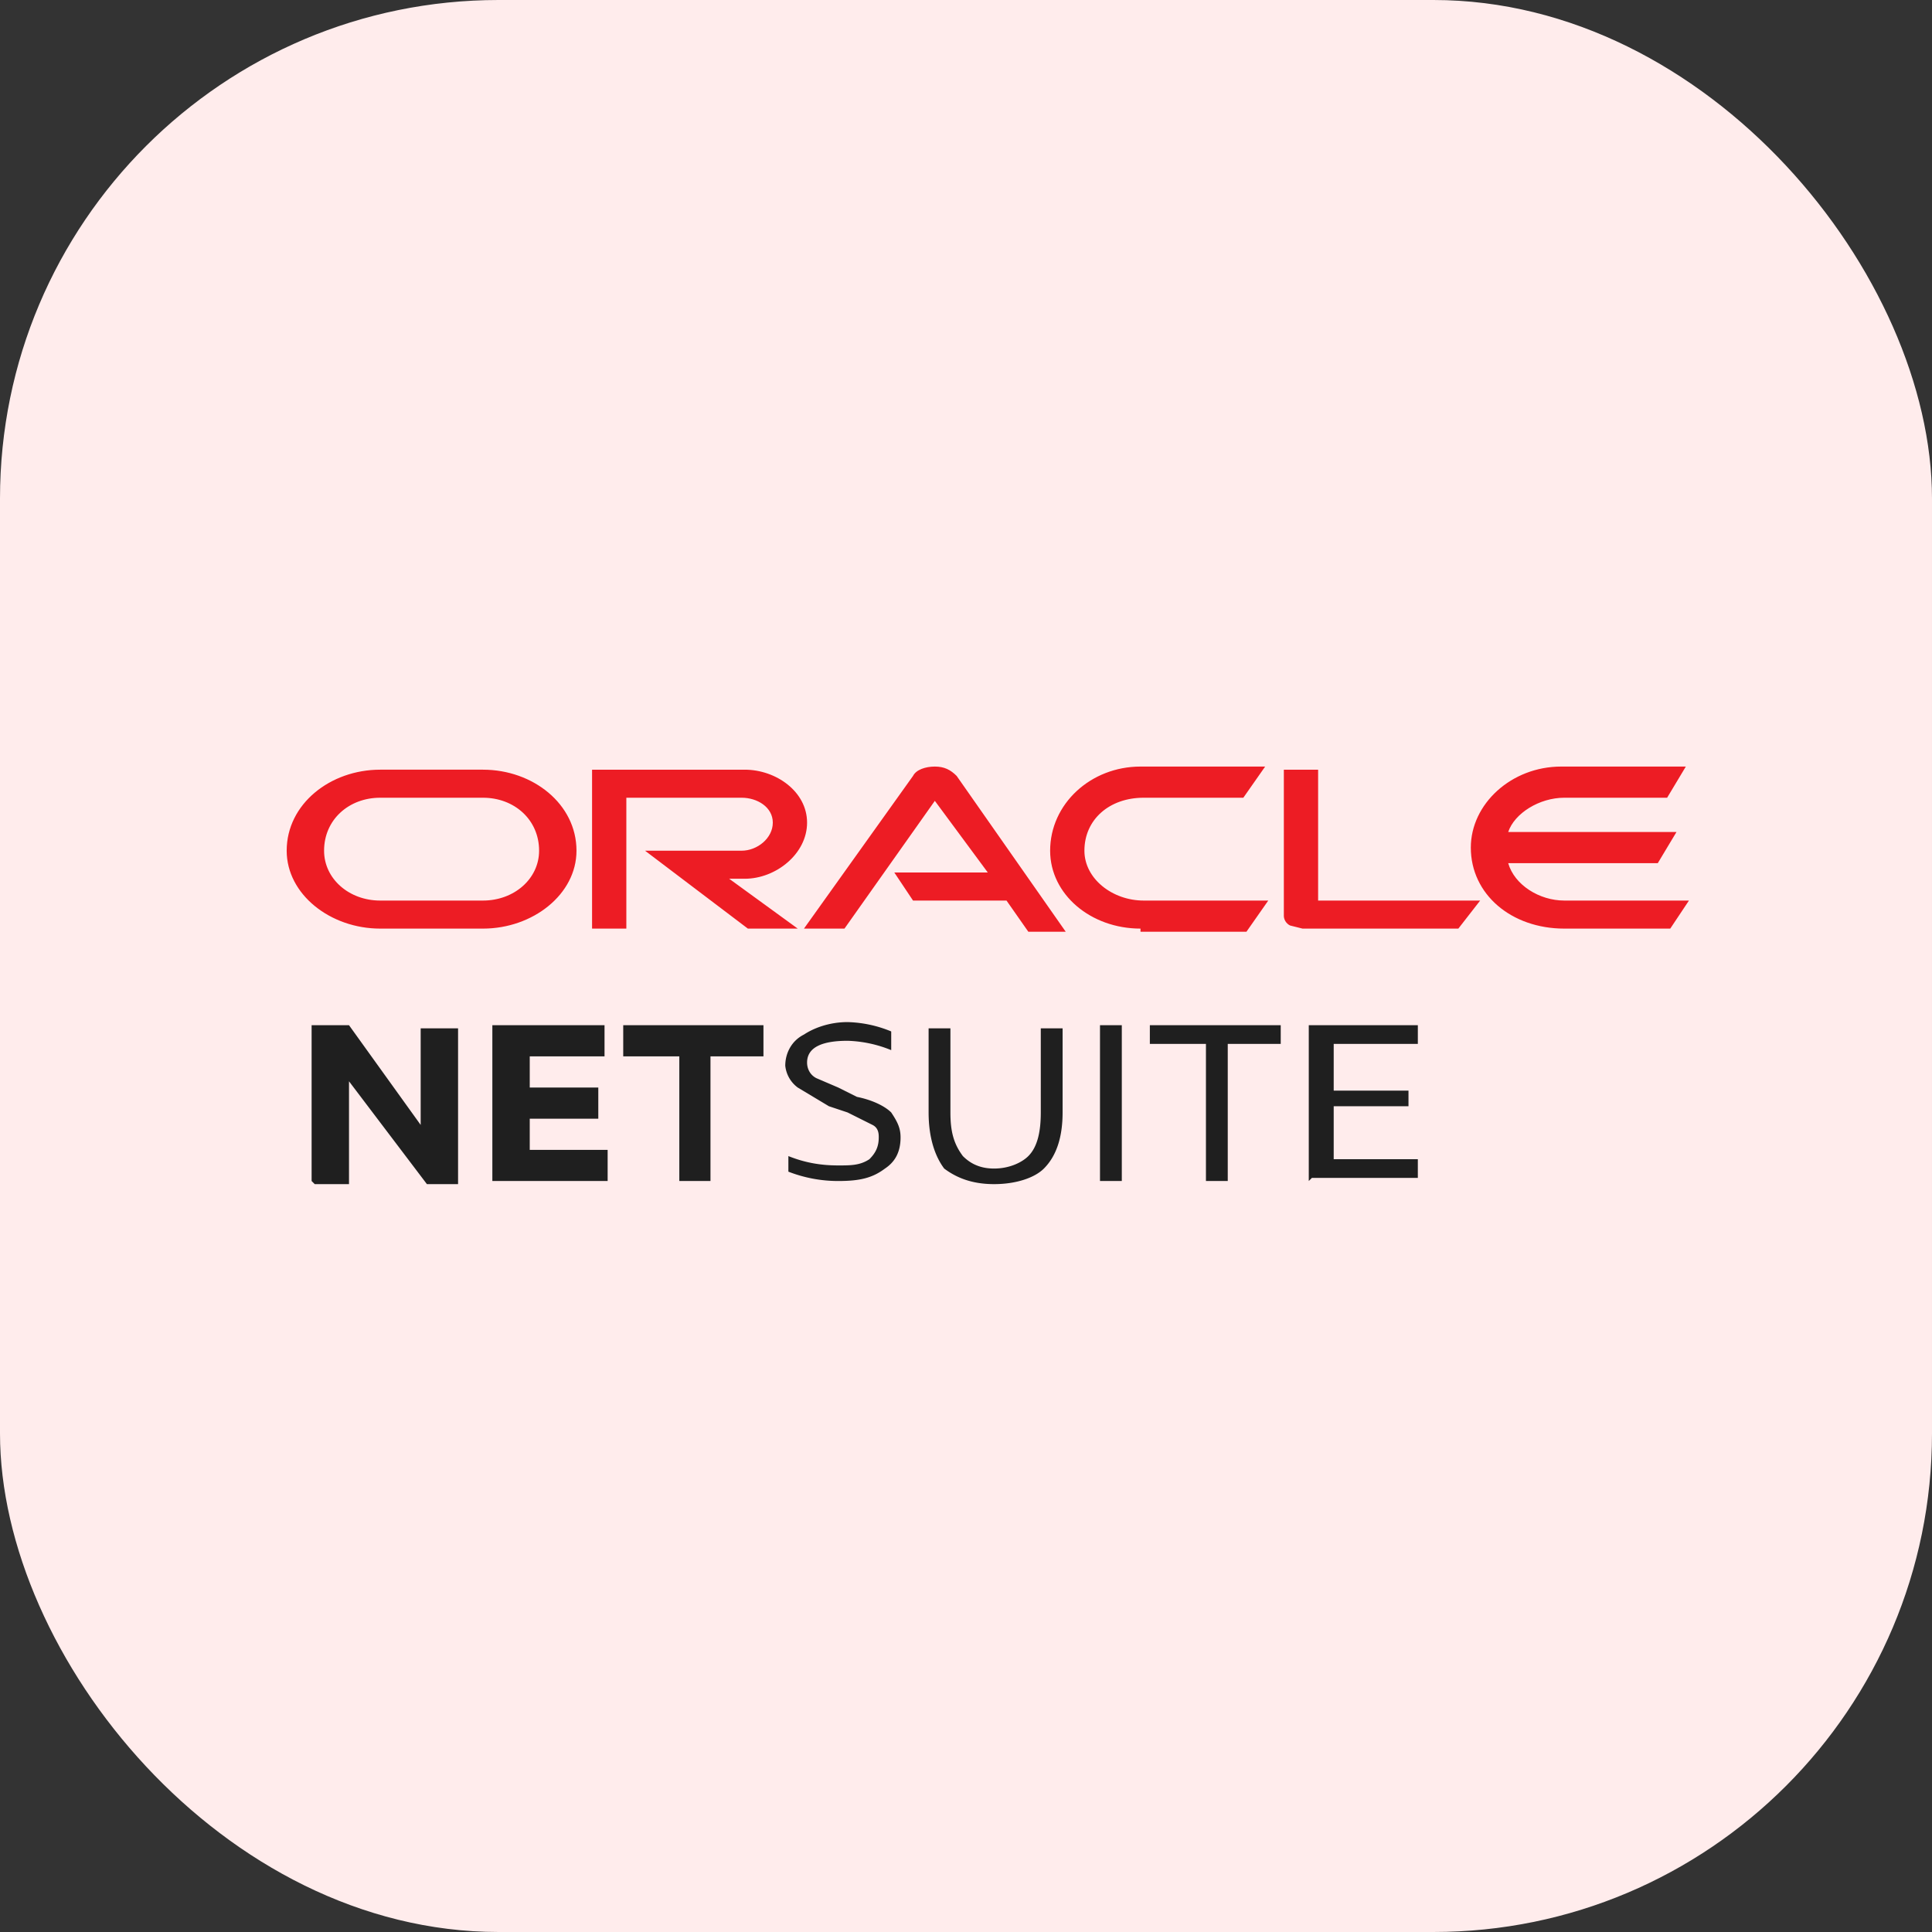 <svg xmlns="http://www.w3.org/2000/svg" fill="none" viewBox="0 0 62 62" id="svg_oracle_netsuite" width="100%" height="100%"><rect x="0" y="0" width="62" height="62" fill="#333333" stroke="none"/><g><rect width="62" height="62" fill="#FFECEC" rx="16"></rect><path fill="#1F1F1F" d="M10 37.9v-5h1.2l2.3 3.2V33h1.2v5h-1l-2.5-3.3V38h-1.1Zm5.8 0v-5h3.6v1H17v1h2.2v1H17v1h2.5v1h-3.7Zm6 0v-4H20v-1h4.5v1h-1.7v4h-1.1Zm3.5-.3v-.5c.5.2 1 .3 1.6.3.4 0 .7 0 1-.2.2-.2.3-.4.3-.7 0-.1 0-.3-.2-.4l-.8-.4-.6-.2-1-.6a1 1 0 0 1-.4-.7c0-.4.2-.8.6-1 .3-.2.8-.4 1.4-.4a3.9 3.9 0 0 1 1.4.3v.6a4 4 0 0 0-1.4-.3c-.8 0-1.3.2-1.3.7 0 .2.1.4.3.5l.7.3.6.3c.5.1.9.3 1.1.5.2.3.3.5.3.8 0 .5-.2.8-.5 1-.4.3-.8.4-1.5.4a4.4 4.4 0 0 1-1.6-.3Zm4.5-2V33h.7v2.7c0 .6.1 1 .4 1.4.2.2.5.4 1 .4s.9-.2 1.1-.4c.3-.3.4-.8.4-1.4V33h.7v2.7c0 .8-.2 1.4-.6 1.8-.3.3-.9.5-1.6.5-.7 0-1.2-.2-1.6-.5-.3-.4-.5-1-.5-1.8Zm5.5 2.3v-5h.7v5h-.7Zm3.4 0v-4.4h-1.8v-.6h4.2v.6h-1.7v4.4h-.7Zm3.3 0v-5h3.5v.6h-2.7V35h2.4v.5h-2.4v1.7h2.7v.6h-3.4Z"></path><path fill="#ED1C24" d="M28.7 28h3L30 25.7l-2.9 4.1h-1.3l3.5-4.9c.1-.2.4-.3.7-.3.3 0 .5.1.7.3l3.5 5H33l-.7-1h-3l-.6-.9m13.6 1v-4.3h-1.1v4.7s0 .2.2.3l.4.1h5l.7-.9h-5.2Zm-18.4-.8c1 0 2-.8 2-1.8s-1-1.7-2-1.7H19v5.1h1.1v-4.2h3.7c.5 0 1 .3 1 .8s-.5.9-1 .9h-3.1l3.3 2.5h1.6l-2.2-1.6h.5m-11.7 1.6h3.3c1.6 0 3-1.1 3-2.5 0-1.5-1.4-2.6-3-2.6h-3.3c-1.6 0-3 1.1-3 2.6 0 1.4 1.4 2.5 3 2.5Zm3.3-.9h-3.3c-1 0-1.8-.7-1.8-1.6 0-1 .8-1.7 1.8-1.7h3.3c1 0 1.8.7 1.8 1.7 0 .9-.8 1.6-1.8 1.6Zm21.1 1H40l.7-1h-4c-1 0-1.9-.7-1.9-1.6 0-1 .8-1.7 1.9-1.7h3.2l.7-1h-4c-1.6 0-2.9 1.2-2.9 2.7 0 1.4 1.3 2.5 2.9 2.5m13.6-.9c-.8 0-1.6-.5-1.8-1.2h4.8l.6-1h-5.4c.2-.6 1-1.1 1.8-1.1h3.3l.6-1h-4c-1.6 0-2.9 1.2-2.9 2.6 0 1.5 1.3 2.6 3 2.6h3.4l.6-.9h-4"></path></g></svg>